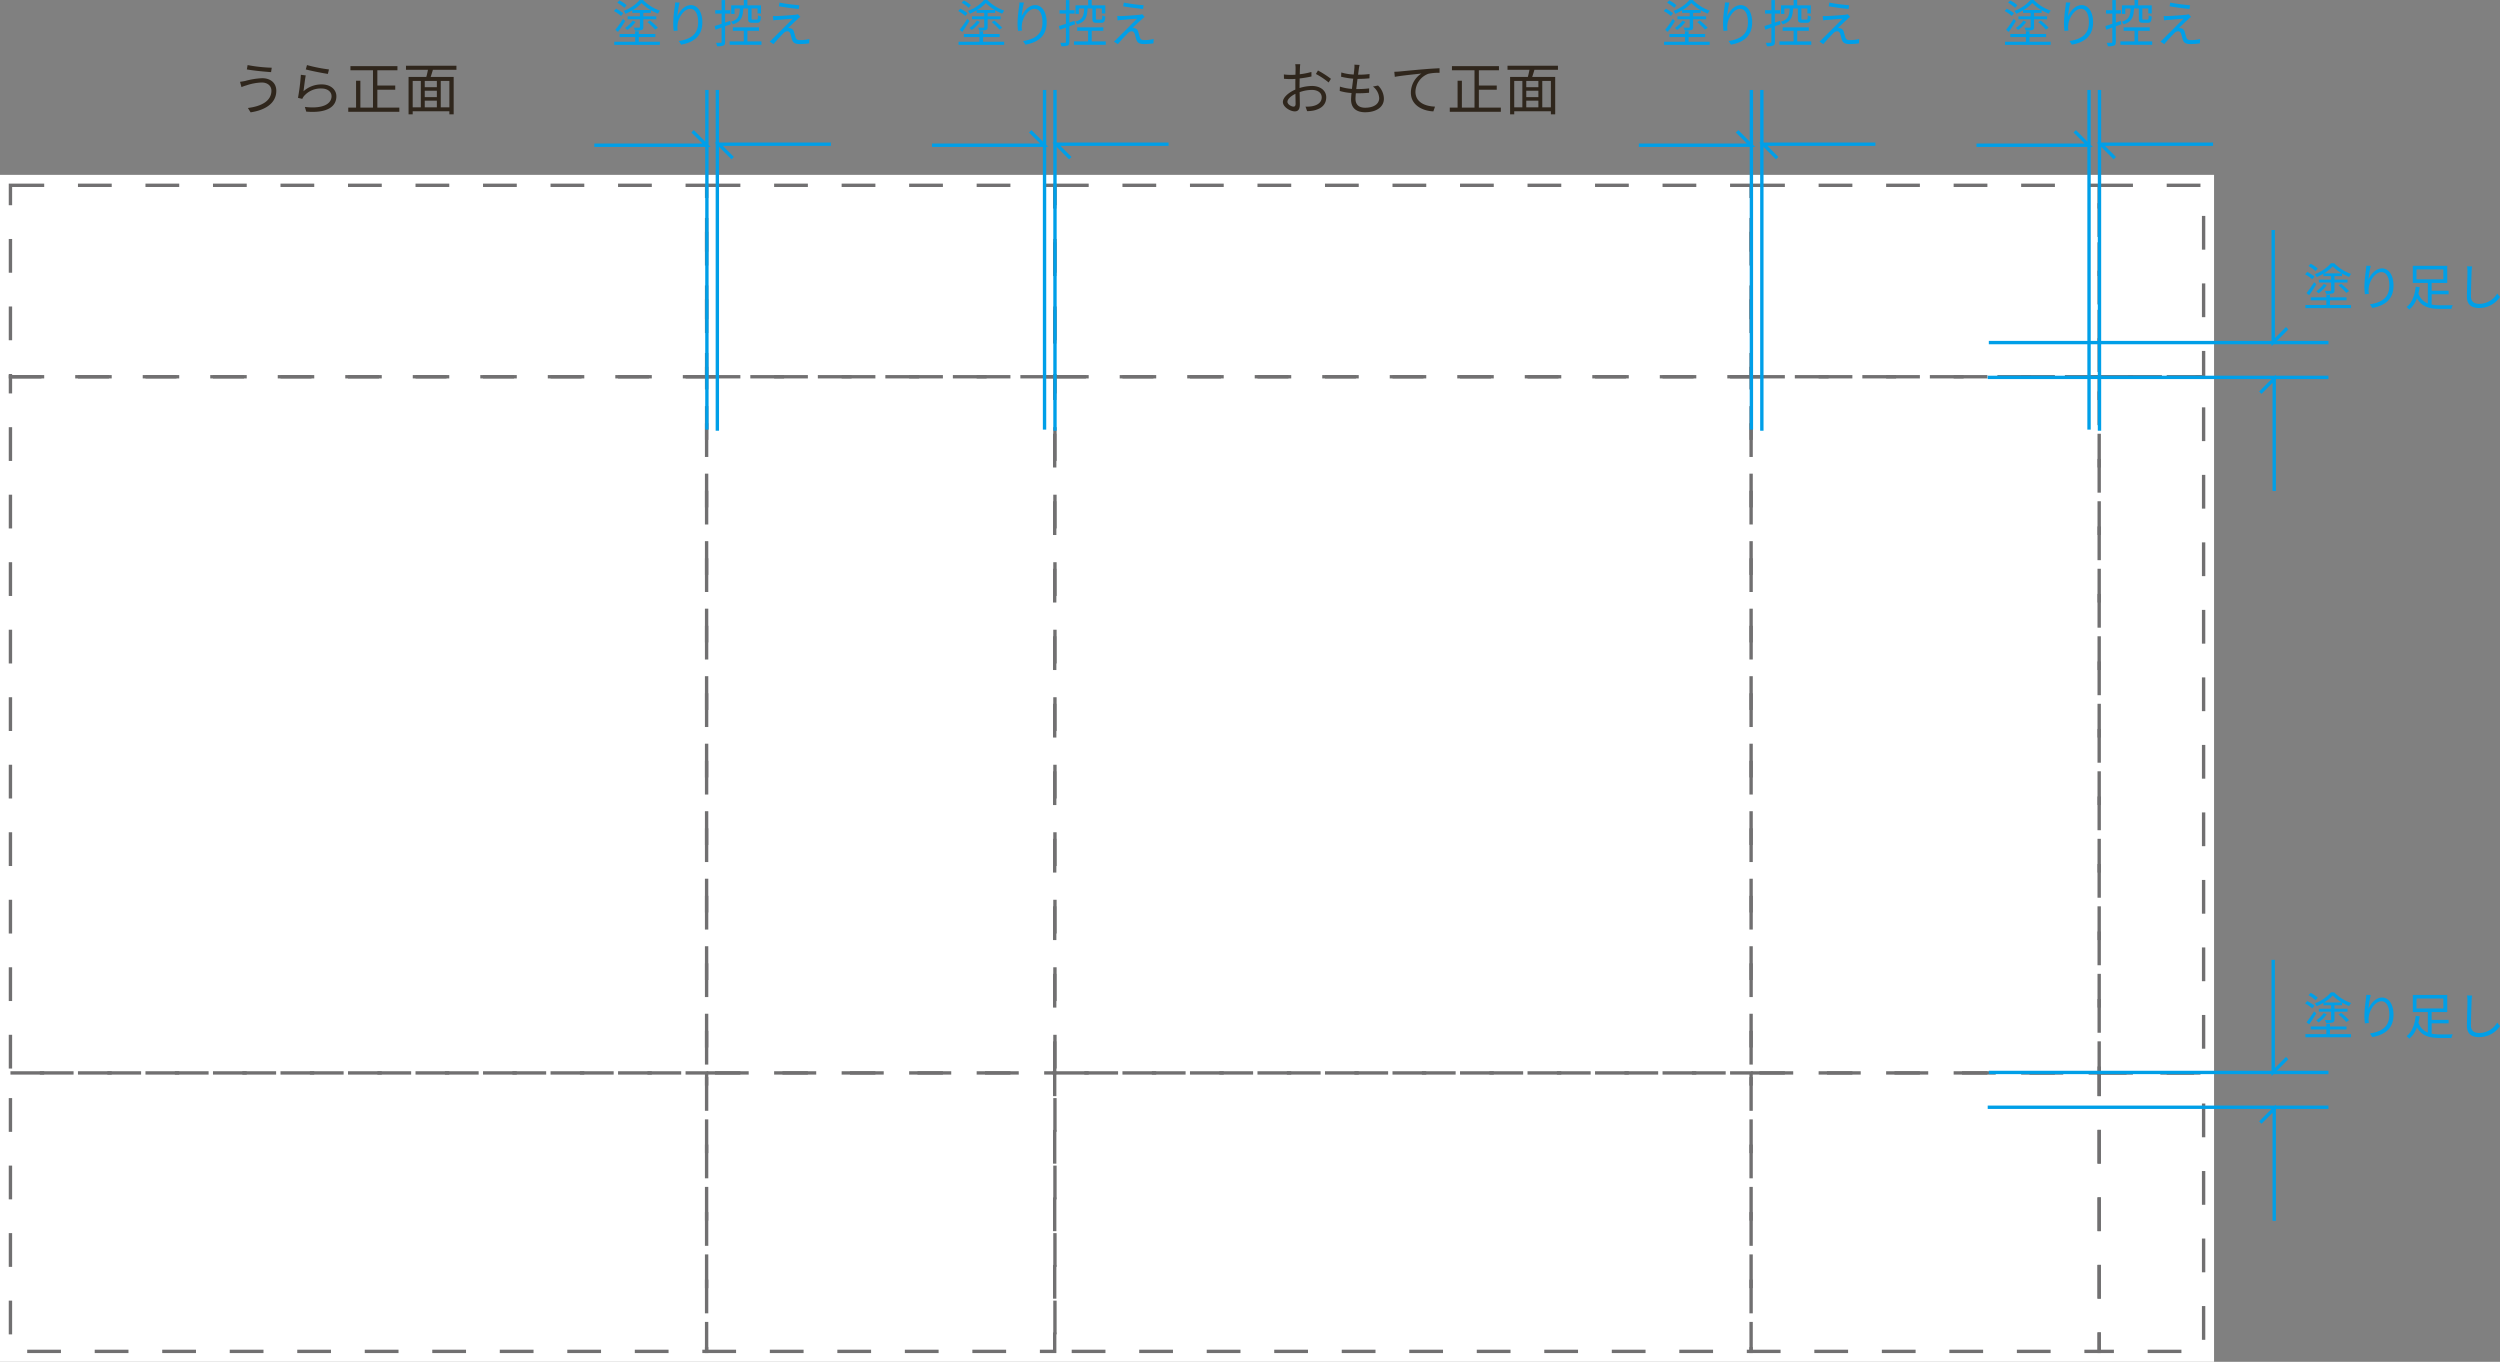 <svg xmlns="http://www.w3.org/2000/svg" width="740.612" height="403.433" viewBox="0 0 740.612 403.433">
  <rect x="0" y="0" width="740.612" height="403.433" fill="#808080" stroke="none"/>
  <g id="グループ_286" data-name="グループ 286" transform="translate(-461.783 -2446.445)">
    <path id="パス_504" data-name="パス 504" d="M12.189-5.7c0,3.026-2.89,4.624-6.97,5.134l.8,1.292c4.369-.646,7.616-2.72,7.616-6.375,0-2.4-1.785-3.74-4.182-3.74a22.32,22.32,0,0,0-5.032.816c-.493.1-1.071.2-1.53.255l.425,1.564c.408-.153.9-.357,1.411-.493a15.68,15.68,0,0,1,4.59-.867C11.05-8.109,12.189-7.106,12.189-5.7ZM5.134-13.277l-.221,1.292c1.9.34,5.3.68,7.174.8l.2-1.309A45.1,45.1,0,0,1,5.134-13.277Zm17.238,1.292c1.292.357,4.947,1.1,6.545,1.326l.323-1.326a45.011,45.011,0,0,1-6.511-1.292Zm-.017,1.768L20.91-10.4a59.55,59.55,0,0,1-.85,6.834l1.275.306a3.517,3.517,0,0,1,.51-.85,6.539,6.539,0,0,1,5.2-2.227c1.717,0,2.958.935,2.958,2.278,0,2.295-2.6,3.825-7.905,3.179L22.508.51c6.256.527,8.925-1.513,8.925-4.539,0-1.972-1.717-3.519-4.3-3.519a7.969,7.969,0,0,0-5.44,2.023C21.845-6.613,22.134-9.061,22.355-10.217ZM43.571-.68v-5.3h5.3V-7.225h-5.3v-4.522h5.95v-1.224H35.6v1.224h6.681V-.68h-3.74V-8.636H37.264V-.68H34.952V.561h15.13V-.68ZM64.906-.765h-2.55v-7.82h2.55ZM54.043-8.585h2.414v7.82H54.043ZM61.2-6.715H57.613v-1.87H61.2ZM57.613-2.737H61.2V-.765H57.613ZM61.2-3.774H57.613v-1.9H61.2ZM67-11.883V-13.09H52.054v1.207h6.511c-.136.7-.306,1.479-.493,2.125H52.819V1.309h1.224v-.9H64.906v.9h1.275V-9.758H59.364c.221-.646.459-1.411.663-2.125Z" transform="translate(530 2479)" fill="#2f261c"/>
    <path id="パス_505" data-name="パス 505" d="M5-.969c-.663,0-1.819-.663-1.819-1.428s1-1.717,2.363-2.363c.017,1.224.051,2.363.051,2.975C5.593-1.258,5.389-.969,5-.969ZM6.766-7.038c0-.68.017-1.479.034-2.278a34.2,34.2,0,0,0,3.5-.578l-.017-1.343a22.146,22.146,0,0,1-3.451.68c.017-.748.034-1.411.051-1.819.017-.391.051-.85.085-1.156H5.491a6.6,6.6,0,0,1,.1,1.19c0,.306-.017,1.037-.034,1.921-.459.034-.9.051-1.292.051a15.287,15.287,0,0,1-2.142-.136l.034,1.292A21.059,21.059,0,0,0,4.3-9.129c.357,0,.782-.017,1.241-.051-.017.748-.017,1.53-.017,2.21v.952c-1.938.833-3.689,2.3-3.689,3.672C1.836-.833,4.029.442,5.355.442c.9,0,1.5-.493,1.5-2.057,0-.731-.034-2.21-.068-3.638a10.845,10.845,0,0,1,3.655-.663c1.6,0,2.89.765,2.89,2.193,0,1.564-1.343,2.363-2.822,2.635a9.681,9.681,0,0,1-1.972.119L9.01.374A10.789,10.789,0,0,0,11.084.153C13.4-.408,14.671-1.7,14.671-3.74c0-2.006-1.768-3.349-4.216-3.349a12.483,12.483,0,0,0-3.689.612Zm4.845-3.6a21.764,21.764,0,0,1,3.774,2.516l.68-1.088a28.346,28.346,0,0,0-3.842-2.465Zm16.9,3.723a4.626,4.626,0,0,1,1.853,3.434c0,1.751-1.632,2.839-4.182,2.839-1.921,0-2.839-1.02-2.839-2.618,0-.408.034-1,.1-1.666h.612a30.387,30.387,0,0,0,3.3-.153l.034-1.292a27.233,27.233,0,0,1-3.5.2h-.323c.119-.969.238-2.023.374-3.009h.119a33.719,33.719,0,0,0,3.417-.17l.034-1.275a25.2,25.2,0,0,1-3.4.2c.085-.7.17-1.292.221-1.717a9.272,9.272,0,0,1,.221-1.173l-1.53-.085A6.735,6.735,0,0,1,23-12.223c-.034.459-.1,1.071-.187,1.751a15.346,15.346,0,0,1-3.672-.612l-.068,1.258a22.918,22.918,0,0,0,3.587.578c-.119.986-.255,2.04-.374,3.026a13.84,13.84,0,0,1-3.553-.68L18.666-5.61a16.307,16.307,0,0,0,3.5.612c-.085.8-.136,1.479-.136,1.938C22.032-.306,23.885.7,26.18.7c3.315,0,5.576-1.53,5.576-4.029a5.576,5.576,0,0,0-1.734-3.893Zm6.324-4.369.153,1.5c1.819-.374,6.409-.816,7.888-.986A6.782,6.782,0,0,0,39.746-5.1C39.746-1.343,43.3.323,46.41.442L46.9-.969c-2.737-.1-5.8-1.139-5.8-4.437a5.865,5.865,0,0,1,3.842-5.3,14.025,14.025,0,0,1,3.3-.272v-1.36c-1.122.051-2.7.136-4.539.289-3.094.255-6.273.578-7.378.68C36.006-11.339,35.479-11.305,34.833-11.288ZM59.891-.68v-5.3h5.3V-7.225h-5.3v-4.522h5.95v-1.224H51.918v1.224H58.6V-.68h-3.74V-8.636H53.584V-.68H51.272V.561H66.4V-.68ZM81.226-.765h-2.55v-7.82h2.55ZM70.363-8.585h2.414v7.82H70.363Zm7.157,1.87H73.933v-1.87H77.52ZM73.933-2.737H77.52V-.765H73.933ZM77.52-3.774H73.933v-1.9H77.52Zm5.8-8.109V-13.09H68.374v1.207h6.511c-.136.7-.306,1.479-.493,2.125H69.139V1.309h1.224v-.9H81.226v.9H82.5V-9.758H75.684c.221-.646.459-1.411.663-2.125Z" transform="translate(840 2479)" fill="#2f261c"/>
    <path id="パス_506" data-name="パス 506" d="M0,0H655.9V351.631H0Z" transform="translate(461.783 2498.248)" fill="#fff"/>
    <path id="パス_507" data-name="パス 507" d="M0,0H206.235V206.235H0Z" transform="translate(464.877 2558.056)" fill="none" stroke="#717071" stroke-width="1" stroke-dasharray="10 10"/>
    <path id="パス_508" data-name="パス 508" d="M0,0H206.235V82.494H0Z" transform="translate(464.877 2764.291)" fill="none" stroke="#717071" stroke-width="1" stroke-dasharray="10 10"/>
    <path id="パス_509" data-name="パス 509" d="M0,0H206.235V56.715H0Z" transform="translate(464.877 2501.341)" fill="none" stroke="#717071" stroke-width="1" stroke-dasharray="10 10"/>
    <path id="パス_510" data-name="パス 510" d="M0,0H103.118V206.235H0Z" transform="translate(980.539 2558.056)" fill="none" stroke="#717071" stroke-width="1" stroke-dasharray="10 10"/>
    <path id="パス_511" data-name="パス 511" d="M0,0H30.935V206.235H0Z" transform="translate(1083.656 2558.056)" fill="none" stroke="#717071" stroke-width="1" stroke-dasharray="10 10"/>
    <path id="パス_512" data-name="パス 512" d="M0,0H103.118V82.494H0Z" transform="translate(980.539 2764.291)" fill="none" stroke="#717071" stroke-width="1" stroke-dasharray="10 10"/>
    <path id="パス_513" data-name="パス 513" d="M0,0H30.935V82.494H0Z" transform="translate(1083.656 2764.291)" fill="none" stroke="#717071" stroke-width="1" stroke-dasharray="10 10"/>
    <path id="パス_514" data-name="パス 514" d="M0,0H103.118V56.715H0Z" transform="translate(980.539 2501.341)" fill="none" stroke="#717071" stroke-width="1" stroke-dasharray="10 10"/>
    <path id="パス_515" data-name="パス 515" d="M0,0H206.235V206.235H0Z" transform="translate(774.304 2558.056)" fill="none" stroke="#717071" stroke-width="1" stroke-dasharray="10 10"/>
    <path id="パス_516" data-name="パス 516" d="M0,0H206.235V82.494H0Z" transform="translate(774.304 2764.291)" fill="none" stroke="#717071" stroke-width="1" stroke-dasharray="10 10"/>
    <path id="パス_517" data-name="パス 517" d="M0,0H206.235V56.715H0Z" transform="translate(774.304 2501.341)" fill="none" stroke="#717071" stroke-width="1" stroke-dasharray="10 10"/>
    <path id="パス_518" data-name="パス 518" d="M0,0H30.935V56.715H0Z" transform="translate(1083.656 2501.341)" fill="none" stroke="#717071" stroke-width="1" stroke-dasharray="10 10"/>
    <g id="グループ_215" data-name="グループ 215" transform="translate(-103.283 212.845)">
      <line id="線_118" data-name="線 118" x1="100.619" transform="translate(1154.242 2335.087)" fill="none" stroke="#009fe8" stroke-width="1" style="mix-blend-mode: multiply;isolation: isolate"/>
      <line id="線_119" data-name="線 119" x1="100.946" transform="translate(1153.914 2345.399)" fill="none" stroke="#009fe8" stroke-width="1" style="mix-blend-mode: multiply;isolation: isolate"/>
      <path id="パス_423" data-name="パス 423" d="M1238.493,2301.738v33.232l4.129-4.129" fill="none" stroke="#009fe8" stroke-width="1"/>
      <path id="パス_424" data-name="パス 424" d="M1238.794,2379.044v-33.231l-4.129,4.129" fill="none" stroke="#009fe8" stroke-width="1"/>
    </g>
    <g id="グループ_222" data-name="グループ 222" transform="translate(-103.283 212.845)">
      <line id="線_120" data-name="線 120" x1="100.619" transform="translate(1154.242 2551.307)" fill="none" stroke="#009fe8" stroke-width="1" style="mix-blend-mode: multiply;isolation: isolate"/>
      <line id="線_121" data-name="線 121" x1="100.946" transform="translate(1153.914 2561.619)" fill="none" stroke="#009fe8" stroke-width="1" style="mix-blend-mode: multiply;isolation: isolate"/>
      <path id="パス_433" data-name="パス 433" d="M1238.493,2517.958v33.232l4.129-4.129" fill="none" stroke="#009fe8" stroke-width="1"/>
      <path id="パス_434" data-name="パス 434" d="M1238.794,2595.264v-33.231l-4.129,4.129" fill="none" stroke="#009fe8" stroke-width="1"/>
    </g>
    <path id="パス_519" data-name="パス 519" d="M0,0V100.618" transform="translate(980.626 2473.101)" fill="none" stroke="#009fe8" stroke-width="1" style="mix-blend-mode: multiply;isolation: isolate"/>
    <path id="パス_520" data-name="パス 520" d="M0,0V100.946" transform="translate(983.72 2473.101)" fill="none" stroke="#009fe8" stroke-width="1" style="mix-blend-mode: multiply;isolation: isolate"/>
    <path id="パス_461" data-name="パス 461" d="M1050.56,2276.624h33.232l-4.129-4.129" transform="translate(-103.283 212.845)" fill="none" stroke="#009fe8" stroke-width="1"/>
    <path id="パス_462" data-name="パス 462" d="M1120.648,2276.322h-33.232l4.129,4.129" transform="translate(-103.283 212.845)" fill="none" stroke="#009fe8" stroke-width="1"/>
    <path id="パス_521" data-name="パス 521" d="M0,0V100.618" transform="translate(1080.65 2473.101)" fill="none" stroke="#009fe8" stroke-width="1" style="mix-blend-mode: multiply;isolation: isolate"/>
    <path id="パス_522" data-name="パス 522" d="M0,0V100.946" transform="translate(1083.744 2473.101)" fill="none" stroke="#009fe8" stroke-width="1" style="mix-blend-mode: multiply;isolation: isolate"/>
    <path id="パス_470" data-name="パス 470" d="M1150.584,2276.624h33.232l-4.129-4.129" transform="translate(-103.283 212.845)" fill="none" stroke="#009fe8" stroke-width="1"/>
    <path id="パス_471" data-name="パス 471" d="M1220.672,2276.322h-33.231l4.129,4.129" transform="translate(-103.283 212.845)" fill="none" stroke="#009fe8" stroke-width="1"/>
    <path id="パス_523" data-name="パス 523" d="M0,0H103.118V206.235H0Z" transform="translate(671.112 2558.056)" fill="none" stroke="#717071" stroke-width="1" stroke-dasharray="10 10"/>
    <path id="パス_524" data-name="パス 524" d="M0,0H103.118V82.494H0Z" transform="translate(671.112 2764.291)" fill="none" stroke="#717071" stroke-width="1" stroke-dasharray="10 10"/>
    <path id="パス_525" data-name="パス 525" d="M0,0H103.118V56.715H0Z" transform="translate(671.112 2501.341)" fill="none" stroke="#717071" stroke-width="1" stroke-dasharray="10 10"/>
    <path id="パス_526" data-name="パス 526" d="M0,0V100.618" transform="translate(671.199 2473.101)" fill="none" stroke="#009fe8" stroke-width="1" style="mix-blend-mode: multiply;isolation: isolate"/>
    <path id="パス_527" data-name="パス 527" d="M0,0V100.946" transform="translate(674.292 2473.101)" fill="none" stroke="#009fe8" stroke-width="1" style="mix-blend-mode: multiply;isolation: isolate"/>
    <path id="パス_443" data-name="パス 443" d="M741.132,2276.624h33.232l-4.129-4.129" transform="translate(-103.283 212.845)" fill="none" stroke="#009fe8" stroke-width="1"/>
    <path id="パス_444" data-name="パス 444" d="M811.221,2276.322H777.99l4.129,4.129" transform="translate(-103.283 212.845)" fill="none" stroke="#009fe8" stroke-width="1"/>
    <path id="パス_528" data-name="パス 528" d="M0,0V100.618" transform="translate(771.223 2473.101)" fill="none" stroke="#009fe8" stroke-width="1" style="mix-blend-mode: multiply;isolation: isolate"/>
    <path id="パス_529" data-name="パス 529" d="M0,0V100.946" transform="translate(774.316 2473.101)" fill="none" stroke="#009fe8" stroke-width="1" style="mix-blend-mode: multiply;isolation: isolate"/>
    <path id="パス_452" data-name="パス 452" d="M841.156,2276.624h33.232l-4.129-4.129" transform="translate(-103.283 212.845)" fill="none" stroke="#009fe8" stroke-width="1"/>
    <path id="パス_453" data-name="パス 453" d="M911.245,2276.322H878.014l4.129,4.129" transform="translate(-103.283 212.845)" fill="none" stroke="#009fe8" stroke-width="1"/>
    <path id="パス_530" data-name="パス 530" d="M-53.73-9.585a11.328,11.328,0,0,0,2.565-2.07,12.458,12.458,0,0,0,2.67,2.07Zm-.18.84h2.265v1.02h-3.63v.87h3.63v2.25c0,.165-.06.225-.255.24s-.855.015-1.575-.015a3.63,3.63,0,0,1,.345.87,6.62,6.62,0,0,0,2-.15c.4-.15.495-.42.495-.93V-6.855h3.855v-.87H-50.64v-1.02h2.25v-.78a14.924,14.924,0,0,0,2.1,1.02,4.411,4.411,0,0,1,.585-.9,12.81,12.81,0,0,1-5.01-3.15h-.99a11.441,11.441,0,0,1-4.74,3.225,4.884,4.884,0,0,1,.555.855A16.352,16.352,0,0,0-53.91-9.48ZM-49.425-6A18.2,18.2,0,0,1-47.13-3.78l.81-.555A22.313,22.313,0,0,0-48.645-6.48Zm-4.38-.45a8.259,8.259,0,0,1-2.25,2.19,3.225,3.225,0,0,1,.675.6,9.788,9.788,0,0,0,2.445-2.4Zm-4.35,3.36c.69-.945,1.5-2.175,2.13-3.255l-.645-.615a34.774,34.774,0,0,1-2.25,3.24Zm2.565-7.92a10.571,10.571,0,0,0-2.115-1.425l-.63.69a11.689,11.689,0,0,1,2.1,1.515Zm-.99,2.385A11.493,11.493,0,0,0-58.725-9.99l-.615.7A11.482,11.482,0,0,1-57.225-7.83Zm4.605,7.05h4.9v-.9h-4.9v-.81h-1.08v.81h-4.62v.9h4.62V-.2H-59.25v.93h13.515V-.2h-6.24Zm10.77-10.26c-.015.36-.06.81-.12,1.275a38.971,38.971,0,0,0-.45,4.8,18.174,18.174,0,0,0,.15,2.355l1.17-.09a6.2,6.2,0,0,1-.03-1.815c.18-1.95,1.89-4.635,3.735-4.635,1.575,0,2.355,1.68,2.355,4.02,0,3.735-2.52,5.025-5.745,5.52l.7,1.08C-35.745,0-33.15-1.815-33.15-5.94c0-3.12-1.425-5.1-3.4-5.1-1.875,0-3.435,1.845-4.02,3.375a27.532,27.532,0,0,1,.69-4.125Zm21.6,1.8v2.94c0,1.005.24,1.3,1.29,1.3h1.365c.81,0,1.08-.39,1.185-1.86a2.542,2.542,0,0,1-.9-.375c-.045,1.14-.1,1.29-.4,1.29h-1.11c-.33,0-.39-.045-.39-.36v-2.94h1.77v1.47h1.02V-10.98H-19.8v-1.575h-1.065v1.575H-24.6v2.55h.99v-1.605h1.575c-.1,2.175-.48,3.3-2.64,3.915a2.671,2.671,0,0,1,.555.78c2.475-.75,2.955-2.145,3.105-4.7ZM-24.75-5.37l-.195-1c-.5.18-.99.345-1.47.51V-8.52h1.56V-9.54h-1.56v-3H-27.45v3h-1.875v1.02h1.875v3.015c-.78.255-1.5.5-2.07.675l.27,1.08c.54-.2,1.155-.405,1.8-.645V-.15c0,.225-.075.27-.255.27s-.765.015-1.41,0a4.456,4.456,0,0,1,.33,1.02,4.7,4.7,0,0,0,1.86-.195c.375-.18.51-.48.51-1.095V-4.77ZM-19.8-.3V-3.435h3.435v-1.02H-24.1v1.02h3.225V-.3h-4.185V.72h9.42V-.3Zm9.51-11.49-.2,1.1c1.815.33,4.41.66,5.9.795l.165-1.11A51.835,51.835,0,0,1-10.29-11.79Zm6.165,4.245-.72-.81a3.061,3.061,0,0,1-.7.165c-1.125.135-4.575.375-5.43.39a11.021,11.021,0,0,1-1.26-.03l.1,1.32c.33-.045.72-.105,1.2-.135.915-.075,3.4-.3,4.575-.375-1.47,1.47-5.52,5.52-6.12,6.1a6.743,6.743,0,0,1-.735.675l1.155.78c.84-1.065,2.445-2.745,3-3.285a1.6,1.6,0,0,1,1.095-.54c.4,0,.72.27.9.78.135.435.36,1.3.495,1.74C-6.24.225-5.49.5-4.305.5a22.269,22.269,0,0,0,2.79-.21L-1.44-.99a12.584,12.584,0,0,1-2.8.315c-.765,0-1.11-.24-1.275-.795-.165-.48-.36-1.23-.5-1.665A1.348,1.348,0,0,0-7.155-4.2a1.7,1.7,0,0,0-.555-.045c.555-.585,2.2-2.115,2.775-2.625A8.355,8.355,0,0,1-4.125-7.545Z" transform="translate(703 2459)" fill="#009fe8"/>
    <path id="パス_531" data-name="パス 531" d="M-53.73-9.585a11.328,11.328,0,0,0,2.565-2.07,12.458,12.458,0,0,0,2.67,2.07Zm-.18.84h2.265v1.02h-3.63v.87h3.63v2.25c0,.165-.06.225-.255.24s-.855.015-1.575-.015a3.63,3.63,0,0,1,.345.87,6.62,6.62,0,0,0,2-.15c.4-.15.495-.42.495-.93V-6.855h3.855v-.87H-50.64v-1.02h2.25v-.78a14.924,14.924,0,0,0,2.1,1.02,4.411,4.411,0,0,1,.585-.9,12.81,12.81,0,0,1-5.01-3.15h-.99a11.441,11.441,0,0,1-4.74,3.225,4.884,4.884,0,0,1,.555.855A16.352,16.352,0,0,0-53.91-9.48ZM-49.425-6A18.2,18.2,0,0,1-47.13-3.78l.81-.555A22.313,22.313,0,0,0-48.645-6.48Zm-4.38-.45a8.259,8.259,0,0,1-2.25,2.19,3.225,3.225,0,0,1,.675.6,9.788,9.788,0,0,0,2.445-2.4Zm-4.35,3.36c.69-.945,1.5-2.175,2.13-3.255l-.645-.615a34.774,34.774,0,0,1-2.25,3.24Zm2.565-7.92a10.571,10.571,0,0,0-2.115-1.425l-.63.69a11.689,11.689,0,0,1,2.1,1.515Zm-.99,2.385A11.493,11.493,0,0,0-58.725-9.99l-.615.7A11.482,11.482,0,0,1-57.225-7.83Zm4.605,7.05h4.9v-.9h-4.9v-.81h-1.08v.81h-4.62v.9h4.62V-.2H-59.25v.93h13.515V-.2h-6.24Zm10.77-10.26c-.015.36-.06.81-.12,1.275a38.971,38.971,0,0,0-.45,4.8,18.174,18.174,0,0,0,.15,2.355l1.17-.09a6.2,6.2,0,0,1-.03-1.815c.18-1.95,1.89-4.635,3.735-4.635,1.575,0,2.355,1.68,2.355,4.02,0,3.735-2.52,5.025-5.745,5.52l.7,1.08C-35.745,0-33.15-1.815-33.15-5.94c0-3.12-1.425-5.1-3.4-5.1-1.875,0-3.435,1.845-4.02,3.375a27.532,27.532,0,0,1,.69-4.125Zm21.6,1.8v2.94c0,1.005.24,1.3,1.29,1.3h1.365c.81,0,1.08-.39,1.185-1.86a2.542,2.542,0,0,1-.9-.375c-.045,1.14-.1,1.29-.4,1.29h-1.11c-.33,0-.39-.045-.39-.36v-2.94h1.77v1.47h1.02V-10.98H-19.8v-1.575h-1.065v1.575H-24.6v2.55h.99v-1.605h1.575c-.1,2.175-.48,3.3-2.64,3.915a2.671,2.671,0,0,1,.555.78c2.475-.75,2.955-2.145,3.105-4.7ZM-24.75-5.37l-.195-1c-.5.18-.99.345-1.47.51V-8.52h1.56V-9.54h-1.56v-3H-27.45v3h-1.875v1.02h1.875v3.015c-.78.255-1.5.5-2.07.675l.27,1.08c.54-.2,1.155-.405,1.8-.645V-.15c0,.225-.075.27-.255.27s-.765.015-1.41,0a4.456,4.456,0,0,1,.33,1.02,4.7,4.7,0,0,0,1.86-.195c.375-.18.51-.48.51-1.095V-4.77ZM-19.8-.3V-3.435h3.435v-1.02H-24.1v1.02h3.225V-.3h-4.185V.72h9.42V-.3Zm9.51-11.49-.2,1.1c1.815.33,4.41.66,5.9.795l.165-1.11A51.835,51.835,0,0,1-10.29-11.79Zm6.165,4.245-.72-.81a3.061,3.061,0,0,1-.7.165c-1.125.135-4.575.375-5.43.39a11.021,11.021,0,0,1-1.26-.03l.1,1.32c.33-.045.72-.105,1.2-.135.915-.075,3.4-.3,4.575-.375-1.47,1.47-5.52,5.52-6.12,6.1a6.743,6.743,0,0,1-.735.675l1.155.78c.84-1.065,2.445-2.745,3-3.285a1.6,1.6,0,0,1,1.095-.54c.4,0,.72.27.9.78.135.435.36,1.3.495,1.74C-6.24.225-5.49.5-4.305.5a22.269,22.269,0,0,0,2.79-.21L-1.44-.99a12.584,12.584,0,0,1-2.8.315c-.765,0-1.11-.24-1.275-.795-.165-.48-.36-1.23-.5-1.665A1.348,1.348,0,0,0-7.155-4.2a1.7,1.7,0,0,0-.555-.045c.555-.585,2.2-2.115,2.775-2.625A8.355,8.355,0,0,1-4.125-7.545Z" transform="translate(805 2459)" fill="#009fe8"/>
    <path id="パス_532" data-name="パス 532" d="M-53.73-9.585a11.328,11.328,0,0,0,2.565-2.07,12.458,12.458,0,0,0,2.67,2.07Zm-.18.84h2.265v1.02h-3.63v.87h3.63v2.25c0,.165-.06.225-.255.24s-.855.015-1.575-.015a3.63,3.63,0,0,1,.345.87,6.62,6.62,0,0,0,2-.15c.4-.15.495-.42.495-.93V-6.855h3.855v-.87H-50.64v-1.02h2.25v-.78a14.924,14.924,0,0,0,2.1,1.02,4.411,4.411,0,0,1,.585-.9,12.81,12.81,0,0,1-5.01-3.15h-.99a11.441,11.441,0,0,1-4.74,3.225,4.884,4.884,0,0,1,.555.855A16.352,16.352,0,0,0-53.91-9.48ZM-49.425-6A18.2,18.2,0,0,1-47.13-3.78l.81-.555A22.313,22.313,0,0,0-48.645-6.48Zm-4.38-.45a8.259,8.259,0,0,1-2.25,2.19,3.225,3.225,0,0,1,.675.6,9.788,9.788,0,0,0,2.445-2.4Zm-4.35,3.36c.69-.945,1.5-2.175,2.13-3.255l-.645-.615a34.774,34.774,0,0,1-2.25,3.24Zm2.565-7.92a10.571,10.571,0,0,0-2.115-1.425l-.63.69a11.689,11.689,0,0,1,2.1,1.515Zm-.99,2.385A11.493,11.493,0,0,0-58.725-9.99l-.615.7A11.482,11.482,0,0,1-57.225-7.83Zm4.605,7.05h4.9v-.9h-4.9v-.81h-1.08v.81h-4.62v.9h4.62V-.2H-59.25v.93h13.515V-.2h-6.24Zm10.77-10.26c-.015.36-.06.81-.12,1.275a38.971,38.971,0,0,0-.45,4.8,18.174,18.174,0,0,0,.15,2.355l1.17-.09a6.2,6.2,0,0,1-.03-1.815c.18-1.95,1.89-4.635,3.735-4.635,1.575,0,2.355,1.68,2.355,4.02,0,3.735-2.52,5.025-5.745,5.52l.7,1.08C-35.745,0-33.15-1.815-33.15-5.94c0-3.12-1.425-5.1-3.4-5.1-1.875,0-3.435,1.845-4.02,3.375a27.532,27.532,0,0,1,.69-4.125Zm21.6,1.8v2.94c0,1.005.24,1.3,1.29,1.3h1.365c.81,0,1.08-.39,1.185-1.86a2.542,2.542,0,0,1-.9-.375c-.045,1.14-.1,1.29-.4,1.29h-1.11c-.33,0-.39-.045-.39-.36v-2.94h1.77v1.47h1.02V-10.98H-19.8v-1.575h-1.065v1.575H-24.6v2.55h.99v-1.605h1.575c-.1,2.175-.48,3.3-2.64,3.915a2.671,2.671,0,0,1,.555.78c2.475-.75,2.955-2.145,3.105-4.7ZM-24.75-5.37l-.195-1c-.5.18-.99.345-1.47.51V-8.52h1.56V-9.54h-1.56v-3H-27.45v3h-1.875v1.02h1.875v3.015c-.78.255-1.5.5-2.07.675l.27,1.08c.54-.2,1.155-.405,1.8-.645V-.15c0,.225-.075.27-.255.27s-.765.015-1.41,0a4.456,4.456,0,0,1,.33,1.02,4.7,4.7,0,0,0,1.86-.195c.375-.18.51-.48.51-1.095V-4.77ZM-19.8-.3V-3.435h3.435v-1.02H-24.1v1.02h3.225V-.3h-4.185V.72h9.42V-.3Zm9.51-11.49-.2,1.1c1.815.33,4.41.66,5.9.795l.165-1.11A51.835,51.835,0,0,1-10.29-11.79Zm6.165,4.245-.72-.81a3.061,3.061,0,0,1-.7.165c-1.125.135-4.575.375-5.43.39a11.021,11.021,0,0,1-1.26-.03l.1,1.32c.33-.045.72-.105,1.2-.135.915-.075,3.4-.3,4.575-.375-1.47,1.47-5.52,5.52-6.12,6.1a6.743,6.743,0,0,1-.735.675l1.155.78c.84-1.065,2.445-2.745,3-3.285a1.6,1.6,0,0,1,1.095-.54c.4,0,.72.27.9.78.135.435.36,1.3.495,1.74C-6.24.225-5.49.5-4.305.5a22.269,22.269,0,0,0,2.79-.21L-1.44-.99a12.584,12.584,0,0,1-2.8.315c-.765,0-1.11-.24-1.275-.795-.165-.48-.36-1.23-.5-1.665A1.348,1.348,0,0,0-7.155-4.2a1.7,1.7,0,0,0-.555-.045c.555-.585,2.2-2.115,2.775-2.625A8.355,8.355,0,0,1-4.125-7.545Z" transform="translate(1014 2459)" fill="#009fe8"/>
    <path id="パス_533" data-name="パス 533" d="M-53.73-9.585a11.328,11.328,0,0,0,2.565-2.07,12.458,12.458,0,0,0,2.67,2.07Zm-.18.84h2.265v1.02h-3.63v.87h3.63v2.25c0,.165-.06.225-.255.24s-.855.015-1.575-.015a3.63,3.63,0,0,1,.345.87,6.62,6.62,0,0,0,2-.15c.4-.15.495-.42.495-.93V-6.855h3.855v-.87H-50.64v-1.02h2.25v-.78a14.924,14.924,0,0,0,2.1,1.02,4.411,4.411,0,0,1,.585-.9,12.81,12.81,0,0,1-5.01-3.15h-.99a11.441,11.441,0,0,1-4.74,3.225,4.884,4.884,0,0,1,.555.855A16.352,16.352,0,0,0-53.91-9.48ZM-49.425-6A18.2,18.2,0,0,1-47.13-3.78l.81-.555A22.313,22.313,0,0,0-48.645-6.48Zm-4.38-.45a8.259,8.259,0,0,1-2.25,2.19,3.225,3.225,0,0,1,.675.6,9.788,9.788,0,0,0,2.445-2.4Zm-4.35,3.36c.69-.945,1.5-2.175,2.13-3.255l-.645-.615a34.774,34.774,0,0,1-2.25,3.24Zm2.565-7.92a10.571,10.571,0,0,0-2.115-1.425l-.63.69a11.689,11.689,0,0,1,2.1,1.515Zm-.99,2.385A11.493,11.493,0,0,0-58.725-9.99l-.615.7A11.482,11.482,0,0,1-57.225-7.83Zm4.605,7.05h4.9v-.9h-4.9v-.81h-1.08v.81h-4.62v.9h4.62V-.2H-59.25v.93h13.515V-.2h-6.24Zm10.77-10.26c-.015.36-.06.81-.12,1.275a38.971,38.971,0,0,0-.45,4.8,18.174,18.174,0,0,0,.15,2.355l1.17-.09a6.2,6.2,0,0,1-.03-1.815c.18-1.95,1.89-4.635,3.735-4.635,1.575,0,2.355,1.68,2.355,4.02,0,3.735-2.52,5.025-5.745,5.52l.7,1.08C-35.745,0-33.15-1.815-33.15-5.94c0-3.12-1.425-5.1-3.4-5.1-1.875,0-3.435,1.845-4.02,3.375a27.532,27.532,0,0,1,.69-4.125Zm21.6,1.8v2.94c0,1.005.24,1.3,1.29,1.3h1.365c.81,0,1.08-.39,1.185-1.86a2.542,2.542,0,0,1-.9-.375c-.045,1.14-.1,1.29-.4,1.29h-1.11c-.33,0-.39-.045-.39-.36v-2.94h1.77v1.47h1.02V-10.98H-19.8v-1.575h-1.065v1.575H-24.6v2.55h.99v-1.605h1.575c-.1,2.175-.48,3.3-2.64,3.915a2.671,2.671,0,0,1,.555.78c2.475-.75,2.955-2.145,3.105-4.7ZM-24.75-5.37l-.195-1c-.5.18-.99.345-1.47.51V-8.52h1.56V-9.54h-1.56v-3H-27.45v3h-1.875v1.02h1.875v3.015c-.78.255-1.5.5-2.07.675l.27,1.08c.54-.2,1.155-.405,1.8-.645V-.15c0,.225-.075.27-.255.27s-.765.015-1.41,0a4.456,4.456,0,0,1,.33,1.02,4.7,4.7,0,0,0,1.86-.195c.375-.18.51-.48.51-1.095V-4.77ZM-19.8-.3V-3.435h3.435v-1.02H-24.1v1.02h3.225V-.3h-4.185V.72h9.42V-.3Zm9.51-11.49-.2,1.1c1.815.33,4.41.66,5.9.795l.165-1.11A51.835,51.835,0,0,1-10.29-11.79Zm6.165,4.245-.72-.81a3.061,3.061,0,0,1-.7.165c-1.125.135-4.575.375-5.43.39a11.021,11.021,0,0,1-1.26-.03l.1,1.32c.33-.045.72-.105,1.2-.135.915-.075,3.4-.3,4.575-.375-1.47,1.47-5.52,5.52-6.12,6.1a6.743,6.743,0,0,1-.735.675l1.155.78c.84-1.065,2.445-2.745,3-3.285a1.6,1.6,0,0,1,1.095-.54c.4,0,.72.27.9.78.135.435.36,1.3.495,1.74C-6.24.225-5.49.5-4.305.5a22.269,22.269,0,0,0,2.79-.21L-1.44-.99a12.584,12.584,0,0,1-2.8.315c-.765,0-1.11-.24-1.275-.795-.165-.48-.36-1.23-.5-1.665A1.348,1.348,0,0,0-7.155-4.2a1.7,1.7,0,0,0-.555-.045c.555-.585,2.2-2.115,2.775-2.625A8.355,8.355,0,0,1-4.125-7.545Z" transform="translate(1115 2459)" fill="#009fe8"/>
    <path id="パス_534" data-name="パス 534" d="M-53.73-9.585a11.328,11.328,0,0,0,2.565-2.07,12.458,12.458,0,0,0,2.67,2.07Zm-.18.84h2.265v1.02h-3.63v.87h3.63v2.25c0,.165-.06.225-.255.24s-.855.015-1.575-.015a3.63,3.63,0,0,1,.345.87,6.62,6.62,0,0,0,2-.15c.4-.15.495-.42.495-.93V-6.855h3.855v-.87H-50.64v-1.02h2.25v-.78a14.924,14.924,0,0,0,2.1,1.02,4.411,4.411,0,0,1,.585-.9,12.81,12.81,0,0,1-5.01-3.15h-.99a11.441,11.441,0,0,1-4.74,3.225,4.884,4.884,0,0,1,.555.855A16.352,16.352,0,0,0-53.91-9.48ZM-49.425-6A18.2,18.2,0,0,1-47.13-3.78l.81-.555A22.313,22.313,0,0,0-48.645-6.48Zm-4.38-.45a8.259,8.259,0,0,1-2.25,2.19,3.225,3.225,0,0,1,.675.6,9.788,9.788,0,0,0,2.445-2.4Zm-4.35,3.36c.69-.945,1.5-2.175,2.13-3.255l-.645-.615a34.774,34.774,0,0,1-2.25,3.24Zm2.565-7.92a10.571,10.571,0,0,0-2.115-1.425l-.63.69a11.689,11.689,0,0,1,2.1,1.515Zm-.99,2.385A11.493,11.493,0,0,0-58.725-9.99l-.615.7A11.482,11.482,0,0,1-57.225-7.83Zm4.605,7.05h4.9v-.9h-4.9v-.81h-1.08v.81h-4.62v.9h4.62V-.2H-59.25v.93h13.515V-.2h-6.24Zm10.77-10.26c-.015.36-.06.81-.12,1.275a38.971,38.971,0,0,0-.45,4.8,18.174,18.174,0,0,0,.15,2.355l1.17-.09a6.2,6.2,0,0,1-.03-1.815c.18-1.95,1.89-4.635,3.735-4.635,1.575,0,2.355,1.68,2.355,4.02,0,3.735-2.52,5.025-5.745,5.52l.7,1.08C-35.745,0-33.15-1.815-33.15-5.94c0-3.12-1.425-5.1-3.4-5.1-1.875,0-3.435,1.845-4.02,3.375a27.532,27.532,0,0,1,.69-4.125ZM-26.34-10.74h7.95V-7.8h-7.95Zm4.485,7.35h5.025V-4.425h-5.025v-2.31h4.62V-11.82h-10.2v5.085h4.455V-.66a4.721,4.721,0,0,1-2.79-2.955A17.273,17.273,0,0,0-25.4-5.49l-1.185-.135c-.21,2.145-.93,4.665-2.7,6.03a4.593,4.593,0,0,1,.78.75A7.464,7.464,0,0,0-26.2-2.22c1.425,2.6,3.72,3.165,6.9,3.165H-16a3.908,3.908,0,0,1,.4-1.08c-.63.015-3.18.015-3.645.015a12.918,12.918,0,0,1-2.61-.225Zm10.47-8.265a7.634,7.634,0,0,1,.135,1.5c0,1.575-.15,5.325-.15,7.53C-11.4-.21-9.93.69-7.8.69A7.4,7.4,0,0,0-1.6-2.58L-2.43-3.615A6.206,6.206,0,0,1-7.77-.54c-1.38,0-2.43-.57-2.43-2.2,0-2.22.12-5.73.18-7.41.03-.48.075-1.005.15-1.485Z" transform="translate(1204 2537)" fill="#009fe8"/>
    <path id="パス_535" data-name="パス 535" d="M-53.73-9.585a11.328,11.328,0,0,0,2.565-2.07,12.458,12.458,0,0,0,2.67,2.07Zm-.18.84h2.265v1.02h-3.63v.87h3.63v2.25c0,.165-.06.225-.255.24s-.855.015-1.575-.015a3.63,3.63,0,0,1,.345.87,6.62,6.62,0,0,0,2-.15c.4-.15.495-.42.495-.93V-6.855h3.855v-.87H-50.64v-1.02h2.25v-.78a14.924,14.924,0,0,0,2.1,1.02,4.411,4.411,0,0,1,.585-.9,12.81,12.81,0,0,1-5.01-3.15h-.99a11.441,11.441,0,0,1-4.74,3.225,4.884,4.884,0,0,1,.555.855A16.352,16.352,0,0,0-53.91-9.48ZM-49.425-6A18.2,18.2,0,0,1-47.13-3.78l.81-.555A22.313,22.313,0,0,0-48.645-6.48Zm-4.38-.45a8.259,8.259,0,0,1-2.25,2.19,3.225,3.225,0,0,1,.675.6,9.788,9.788,0,0,0,2.445-2.4Zm-4.35,3.36c.69-.945,1.5-2.175,2.13-3.255l-.645-.615a34.774,34.774,0,0,1-2.25,3.24Zm2.565-7.92a10.571,10.571,0,0,0-2.115-1.425l-.63.69a11.689,11.689,0,0,1,2.1,1.515Zm-.99,2.385A11.493,11.493,0,0,0-58.725-9.99l-.615.7A11.482,11.482,0,0,1-57.225-7.83Zm4.605,7.05h4.9v-.9h-4.9v-.81h-1.08v.81h-4.62v.9h4.62V-.2H-59.25v.93h13.515V-.2h-6.24Zm10.77-10.26c-.015.36-.06.81-.12,1.275a38.971,38.971,0,0,0-.45,4.8,18.174,18.174,0,0,0,.15,2.355l1.17-.09a6.2,6.2,0,0,1-.03-1.815c.18-1.95,1.89-4.635,3.735-4.635,1.575,0,2.355,1.68,2.355,4.02,0,3.735-2.52,5.025-5.745,5.52l.7,1.08C-35.745,0-33.15-1.815-33.15-5.94c0-3.12-1.425-5.1-3.4-5.1-1.875,0-3.435,1.845-4.02,3.375a27.532,27.532,0,0,1,.69-4.125ZM-26.34-10.74h7.95V-7.8h-7.95Zm4.485,7.35h5.025V-4.425h-5.025v-2.31h4.62V-11.82h-10.2v5.085h4.455V-.66a4.721,4.721,0,0,1-2.79-2.955A17.273,17.273,0,0,0-25.4-5.49l-1.185-.135c-.21,2.145-.93,4.665-2.7,6.03a4.593,4.593,0,0,1,.78.75A7.464,7.464,0,0,0-26.2-2.22c1.425,2.6,3.72,3.165,6.9,3.165H-16a3.908,3.908,0,0,1,.4-1.08c-.63.015-3.18.015-3.645.015a12.918,12.918,0,0,1-2.61-.225Zm10.47-8.265a7.634,7.634,0,0,1,.135,1.5c0,1.575-.15,5.325-.15,7.53C-11.4-.21-9.93.69-7.8.69A7.4,7.4,0,0,0-1.6-2.58L-2.43-3.615A6.206,6.206,0,0,1-7.77-.54c-1.38,0-2.43-.57-2.43-2.2,0-2.22.12-5.73.18-7.41.03-.48.075-1.005.15-1.485Z" transform="translate(1204 2753)" fill="#009fe8"/>
  </g>
</svg>
